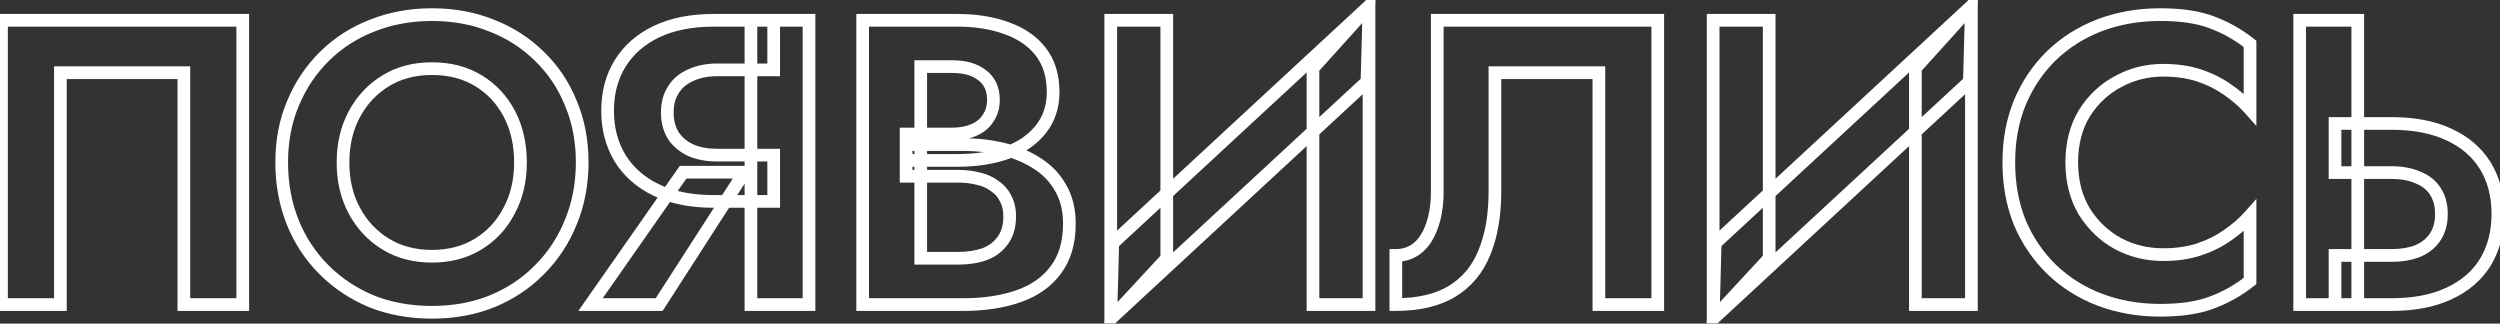 <?xml version="1.0" encoding="UTF-8"?> <svg xmlns="http://www.w3.org/2000/svg" width="394" height="51" viewBox="0 0 394 51" fill="none"><rect x="0" y="0" width="394" height="51" fill="#333333" stroke="none"/> <mask id="path-1-outside-1_2159_7845" maskUnits="userSpaceOnUse" x="-1" y="-2" width="396" height="55" fill="black"> <rect fill="white" x="-1" y="-2" width="396" height="55"></rect> <path d="M28.976 11.456H9.52V48H0.24V3.2H38.256V48H28.976V11.456ZM54.058 25.6C54.058 28.459 54.655 30.997 55.85 33.216C57.045 35.435 58.687 37.184 60.778 38.464C62.869 39.744 65.301 40.384 68.074 40.384C70.847 40.384 73.279 39.744 75.37 38.464C77.461 37.184 79.082 35.435 80.234 33.216C81.429 30.997 82.026 28.459 82.026 25.6C82.026 22.741 81.45 20.203 80.298 17.984C79.146 15.765 77.525 14.016 75.434 12.736C73.343 11.456 70.89 10.816 68.074 10.816C65.301 10.816 62.869 11.456 60.778 12.736C58.687 14.016 57.045 15.765 55.85 17.984C54.655 20.203 54.058 22.741 54.058 25.6ZM44.394 25.6C44.394 22.187 44.991 19.072 46.186 16.256C47.381 13.397 49.045 10.923 51.178 8.832C53.311 6.741 55.807 5.141 58.666 4.032C61.567 2.88 64.703 2.304 68.074 2.304C71.487 2.304 74.623 2.88 77.482 4.032C80.341 5.141 82.837 6.741 84.97 8.832C87.146 10.923 88.81 13.397 89.962 16.256C91.157 19.072 91.754 22.187 91.754 25.6C91.754 28.971 91.157 32.107 89.962 35.008C88.81 37.867 87.167 40.363 85.034 42.496C82.943 44.629 80.447 46.293 77.546 47.488C74.687 48.64 71.53 49.216 68.074 49.216C64.618 49.216 61.439 48.64 58.538 47.488C55.679 46.293 53.183 44.629 51.05 42.496C48.917 40.363 47.274 37.867 46.122 35.008C44.97 32.107 44.394 28.971 44.394 25.6ZM117.325 27.136L103.885 48H93.069L107.661 27.136H117.325ZM127.501 3.2V48H118.349V3.2H127.501ZM121.933 11.008H113.037C111.458 11.008 110.072 11.285 108.877 11.84C107.682 12.352 106.765 13.12 106.125 14.144C105.485 15.125 105.165 16.32 105.165 17.728C105.165 19.136 105.485 20.352 106.125 21.376C106.765 22.357 107.682 23.125 108.877 23.68C110.072 24.192 111.458 24.448 113.037 24.448H121.933V31.744H112.461C108.962 31.744 105.954 31.147 103.437 29.952C100.962 28.757 99.064 27.093 97.741 24.96C96.418 22.784 95.757 20.288 95.757 17.472C95.757 14.613 96.418 12.117 97.741 9.984C99.064 7.851 100.962 6.187 103.437 4.992C105.954 3.797 108.962 3.2 112.461 3.2H121.933V11.008ZM142.804 25.28V21.12H150.036C151.359 21.12 152.511 20.907 153.493 20.48C154.474 20.053 155.221 19.435 155.733 18.624C156.287 17.813 156.565 16.853 156.565 15.744C156.565 14.037 155.967 12.736 154.772 11.84C153.62 10.944 152.042 10.496 150.036 10.496H145.108V40.704H150.997C152.532 40.704 153.919 40.491 155.156 40.064C156.394 39.595 157.354 38.869 158.037 37.888C158.762 36.907 159.125 35.648 159.125 34.112C159.125 33.003 158.911 32.064 158.485 31.296C158.101 30.485 157.525 29.824 156.757 29.312C156.031 28.757 155.178 28.373 154.197 28.16C153.215 27.904 152.149 27.776 150.997 27.776H142.804V22.784H151.828C154.005 22.784 156.074 23.019 158.037 23.488C160.042 23.957 161.834 24.704 163.412 25.728C164.991 26.709 166.229 27.989 167.125 29.568C168.063 31.147 168.533 33.045 168.533 35.264C168.533 38.208 167.829 40.619 166.421 42.496C165.055 44.373 163.114 45.76 160.597 46.656C158.079 47.552 155.156 48 151.828 48H135.956V3.2H150.868C153.855 3.2 156.479 3.627 158.74 4.48C161.002 5.291 162.773 6.528 164.053 8.192C165.333 9.856 165.972 11.968 165.972 14.528C165.972 16.789 165.333 18.731 164.053 20.352C162.773 21.973 161.002 23.211 158.74 24.064C156.479 24.875 153.855 25.28 150.868 25.28H142.804ZM215.436 12.864L175.052 50.24L175.372 38.336L215.756 0.96L215.436 12.864ZM183.884 3.2V40.704L175.052 50.24V3.2H183.884ZM215.756 0.96V48H206.924V10.752L215.756 0.96ZM261.265 3.2V48H251.985V11.456H235.601V30.144C235.601 33.899 235.046 37.12 233.937 39.808C232.87 42.453 231.185 44.48 228.881 45.888C226.577 47.296 223.612 48 219.985 48V40.256C221.009 40.256 221.926 40.021 222.737 39.552C223.548 39.083 224.23 38.4 224.785 37.504C225.34 36.608 225.766 35.541 226.065 34.304C226.364 33.067 226.513 31.701 226.513 30.208V3.2H261.265ZM310.376 12.864L269.992 50.24L270.312 38.336L310.696 0.96L310.376 12.864ZM278.824 3.2V40.704L269.992 50.24V3.2H278.824ZM310.696 0.96V48H301.864V10.752L310.696 0.96ZM326.509 25.6C326.509 28.544 327.17 31.125 328.493 33.344C329.858 35.52 331.629 37.205 333.805 38.4C335.981 39.552 338.349 40.128 340.909 40.128C343.042 40.128 344.941 39.851 346.605 39.296C348.269 38.741 349.762 37.995 351.085 37.056C352.45 36.117 353.624 35.093 354.605 33.984V44.288C352.77 45.739 350.765 46.869 348.589 47.68C346.456 48.491 343.746 48.896 340.461 48.896C337.048 48.896 333.869 48.341 330.925 47.232C328.024 46.123 325.485 44.523 323.309 42.432C321.176 40.341 319.512 37.888 318.317 35.072C317.165 32.213 316.589 29.056 316.589 25.6C316.589 22.144 317.165 19.008 318.317 16.192C319.512 13.333 321.176 10.859 323.309 8.768C325.485 6.677 328.024 5.077 330.925 3.968C333.869 2.859 337.048 2.304 340.461 2.304C343.746 2.304 346.456 2.709 348.589 3.52C350.765 4.331 352.77 5.461 354.605 6.912V17.216C353.624 16.107 352.45 15.083 351.085 14.144C349.762 13.205 348.269 12.459 346.605 11.904C344.941 11.349 343.042 11.072 340.909 11.072C338.349 11.072 335.981 11.669 333.805 12.864C331.629 14.016 329.858 15.68 328.493 17.856C327.17 20.032 326.509 22.613 326.509 25.6ZM362.432 3.2H371.584V48H362.432V3.2ZM368 27.2V19.456H376.896C380.437 19.456 383.445 20.032 385.92 21.184C388.437 22.336 390.357 23.979 391.68 26.112C393.002 28.245 393.664 30.784 393.664 33.728C393.664 36.629 393.002 39.168 391.68 41.344C390.357 43.477 388.437 45.12 385.92 46.272C383.445 47.424 380.437 48 376.896 48H368V40.256H376.896C378.517 40.256 379.904 40.021 381.056 39.552C382.25 39.04 383.168 38.293 383.808 37.312C384.448 36.331 384.768 35.136 384.768 33.728C384.768 32.32 384.448 31.125 383.808 30.144C383.168 29.163 382.25 28.437 381.056 27.968C379.904 27.456 378.517 27.2 376.896 27.2H368Z"></path> </mask> <path d="M28.976 11.456H29.976V10.456H28.976V11.456ZM9.52 11.456V10.456H8.52V11.456H9.52ZM9.52 48V49H10.52V48H9.52ZM0.24 48H-0.76V49H0.24V48ZM0.24 3.2V2.2H-0.76V3.2H0.24ZM38.256 3.2H39.256V2.2H38.256V3.2ZM38.256 48V49H39.256V48H38.256ZM28.976 48H27.976V49H28.976V48ZM28.976 10.456H9.52V12.456H28.976V10.456ZM8.52 11.456V48H10.52V11.456H8.52ZM9.52 47H0.24V49H9.52V47ZM1.24 48V3.2H-0.76V48H1.24ZM0.24 4.2H38.256V2.2H0.24V4.2ZM37.256 3.2V48H39.256V3.2H37.256ZM38.256 47H28.976V49H38.256V47ZM29.976 48V11.456H27.976V48H29.976ZM55.85 33.216L54.969 33.69L54.969 33.69L55.85 33.216ZM60.778 38.464L61.3 37.611L61.3 37.611L60.778 38.464ZM75.37 38.464L75.892 39.317L75.892 39.317L75.37 38.464ZM80.234 33.216L79.353 32.742L79.35 32.748L79.347 32.755L80.234 33.216ZM80.298 17.984L79.41 18.445L79.41 18.445L80.298 17.984ZM75.434 12.736L74.912 13.589L74.912 13.589L75.434 12.736ZM60.778 12.736L61.3 13.589L61.3 13.589L60.778 12.736ZM55.85 17.984L56.73 18.458L55.85 17.984ZM46.186 16.256L47.107 16.647L47.109 16.642L46.186 16.256ZM51.178 8.832L50.478 8.118L50.478 8.118L51.178 8.832ZM58.666 4.032L59.028 4.964L59.035 4.961L58.666 4.032ZM77.482 4.032L77.108 4.96L77.12 4.964L77.482 4.032ZM84.97 8.832L84.27 9.546L84.277 9.553L84.97 8.832ZM89.962 16.256L89.034 16.63L89.038 16.638L89.041 16.646L89.962 16.256ZM89.962 35.008L89.037 34.627L89.034 34.634L89.962 35.008ZM85.034 42.496L84.327 41.789L84.32 41.796L85.034 42.496ZM77.546 47.488L77.92 48.416L77.927 48.413L77.546 47.488ZM58.538 47.488L58.152 48.411L58.161 48.414L58.169 48.417L58.538 47.488ZM51.05 42.496L50.343 43.203L50.343 43.203L51.05 42.496ZM46.122 35.008L45.193 35.377L45.194 35.382L46.122 35.008ZM53.058 25.6C53.058 28.602 53.686 31.307 54.969 33.69L56.73 32.742C55.624 30.688 55.058 28.316 55.058 25.6H53.058ZM54.969 33.69C56.246 36.06 58.01 37.942 60.256 39.317L61.3 37.611C59.365 36.426 57.844 34.809 56.73 32.742L54.969 33.69ZM60.256 39.317C62.524 40.705 65.141 41.384 68.074 41.384V39.384C65.46 39.384 63.214 38.783 61.3 37.611L60.256 39.317ZM68.074 41.384C71.007 41.384 73.624 40.705 75.892 39.317L74.848 37.611C72.934 38.783 70.688 39.384 68.074 39.384V41.384ZM75.892 39.317C78.141 37.94 79.887 36.054 81.121 33.677L79.347 32.755C78.277 34.816 76.78 36.428 74.848 37.611L75.892 39.317ZM81.115 33.69C82.398 31.307 83.026 28.602 83.026 25.6H81.026C81.026 28.316 80.46 30.688 79.353 32.742L81.115 33.69ZM83.026 25.6C83.026 22.604 82.421 19.903 81.186 17.523L79.41 18.445C80.479 20.502 81.026 22.879 81.026 25.6H83.026ZM81.186 17.523C79.951 15.146 78.205 13.26 75.956 11.883L74.912 13.589C76.844 14.772 78.341 16.384 79.41 18.445L81.186 17.523ZM75.956 11.883C73.686 10.493 71.046 9.816 68.074 9.816V11.816C70.734 11.816 73.001 12.419 74.912 13.589L75.956 11.883ZM68.074 9.816C65.141 9.816 62.524 10.495 60.256 11.883L61.3 13.589C63.214 12.417 65.46 11.816 68.074 11.816V9.816ZM60.256 11.883C58.01 13.258 56.246 15.14 54.969 17.51L56.73 18.458C57.844 16.391 59.365 14.774 61.3 13.589L60.256 11.883ZM54.969 17.51C53.686 19.893 53.058 22.598 53.058 25.6H55.058C55.058 22.884 55.624 20.512 56.73 18.458L54.969 17.51ZM45.394 25.6C45.394 22.305 45.97 19.325 47.107 16.646L45.265 15.865C44.013 18.819 43.394 22.068 43.394 25.6H45.394ZM47.109 16.642C48.254 13.902 49.844 11.54 51.878 9.546L50.478 8.118C48.246 10.306 46.508 12.893 45.263 15.87L47.109 16.642ZM51.878 9.546C53.912 7.553 56.292 6.026 59.028 4.964L58.304 3.1C55.323 4.257 52.711 5.93 50.478 8.118L51.878 9.546ZM59.035 4.961C61.81 3.86 64.82 3.304 68.074 3.304V1.304C64.587 1.304 61.325 1.9 58.297 3.103L59.035 4.961ZM68.074 3.304C71.373 3.304 74.38 3.86 77.108 4.96L77.856 3.104C74.866 1.9 71.602 1.304 68.074 1.304V3.304ZM77.12 4.964C79.856 6.026 82.236 7.553 84.27 9.546L85.67 8.118C83.437 5.93 80.825 4.257 77.844 3.1L77.12 4.964ZM84.277 9.553C86.349 11.544 87.934 13.899 89.034 16.63L90.889 15.882C89.686 12.895 87.943 10.302 85.663 8.111L84.277 9.553ZM89.041 16.646C90.178 19.325 90.754 22.305 90.754 25.6H92.754C92.754 22.068 92.135 18.819 90.883 15.865L89.041 16.646ZM90.754 25.6C90.754 28.85 90.179 31.855 89.037 34.627L90.887 35.389C92.135 32.358 92.754 29.091 92.754 25.6H90.754ZM89.034 34.634C87.932 37.371 86.363 39.753 84.327 41.789L85.741 43.203C87.972 40.972 89.688 38.362 90.889 35.382L89.034 34.634ZM84.32 41.796C82.329 43.828 79.948 45.418 77.165 46.563L77.927 48.413C80.947 47.169 83.558 45.431 85.748 43.196L84.32 41.796ZM77.172 46.56C74.446 47.659 71.417 48.216 68.074 48.216V50.216C71.643 50.216 74.929 49.621 77.92 48.416L77.172 46.56ZM68.074 48.216C64.731 48.216 61.679 47.659 58.907 46.559L58.169 48.417C61.2 49.621 64.505 50.216 68.074 50.216V48.216ZM58.924 46.565C56.182 45.419 53.796 43.828 51.757 41.789L50.343 43.203C52.571 45.431 55.177 47.167 58.152 48.411L58.924 46.565ZM51.757 41.789C49.721 39.753 48.152 37.371 47.05 34.634L45.194 35.382C46.396 38.362 48.112 40.972 50.343 43.203L51.757 41.789ZM47.051 34.639C45.95 31.864 45.394 28.854 45.394 25.6H43.394C43.394 29.087 43.99 32.349 45.193 35.377L47.051 34.639ZM117.325 27.136L118.166 27.677L119.159 26.136H117.325V27.136ZM103.885 48V49H104.43L104.726 48.541L103.885 48ZM93.069 48L92.249 47.427L91.149 49H93.069V48ZM107.661 27.136V26.136H107.14L106.842 26.563L107.661 27.136ZM127.501 3.2H128.501V2.2H127.501V3.2ZM127.501 48V49H128.501V48H127.501ZM118.349 48H117.349V49H118.349V48ZM118.349 3.2V2.2H117.349V3.2H118.349ZM121.933 11.008V12.008H122.933V11.008H121.933ZM108.877 11.84L109.271 12.759L109.285 12.753L109.298 12.747L108.877 11.84ZM106.125 14.144L106.963 14.69L106.968 14.682L106.973 14.674L106.125 14.144ZM106.125 21.376L105.277 21.906L105.282 21.914L105.287 21.922L106.125 21.376ZM108.877 23.68L108.456 24.587L108.469 24.593L108.483 24.599L108.877 23.68ZM121.933 24.448H122.933V23.448H121.933V24.448ZM121.933 31.744V32.744H122.933V31.744H121.933ZM103.437 29.952L103.002 30.853L103.008 30.855L103.437 29.952ZM97.741 24.96L96.886 25.479L96.891 25.487L97.741 24.96ZM97.741 9.984L96.891 9.457L97.741 9.984ZM103.437 4.992L103.008 4.089L103.002 4.091L103.437 4.992ZM121.933 3.2H122.933V2.2H121.933V3.2ZM116.484 26.595L103.044 47.459L104.726 48.541L118.166 27.677L116.484 26.595ZM103.885 47H93.069V49H103.885V47ZM93.888 48.573L108.48 27.709L106.842 26.563L92.249 47.427L93.888 48.573ZM107.661 28.136H117.325V26.136H107.661V28.136ZM126.501 3.2V48H128.501V3.2H126.501ZM127.501 47H118.349V49H127.501V47ZM119.349 48V3.2H117.349V48H119.349ZM118.349 4.2H127.501V2.2H118.349V4.2ZM121.933 10.008H113.037V12.008H121.933V10.008ZM113.037 10.008C111.341 10.008 109.806 10.306 108.456 10.933L109.298 12.747C110.337 12.264 111.575 12.008 113.037 12.008V10.008ZM108.483 10.921C107.116 11.507 106.033 12.404 105.277 13.614L106.973 14.674C107.496 13.836 108.249 13.197 109.271 12.759L108.483 10.921ZM105.287 13.598C104.522 14.772 104.165 16.166 104.165 17.728H106.165C106.165 16.474 106.448 15.479 106.963 14.69L105.287 13.598ZM104.165 17.728C104.165 19.292 104.522 20.698 105.277 21.906L106.973 20.846C106.448 20.006 106.165 18.98 106.165 17.728H104.165ZM105.287 21.922C106.042 23.079 107.113 23.963 108.456 24.587L109.298 22.773C108.252 22.287 107.488 21.635 106.963 20.83L105.287 21.922ZM108.483 24.599C109.826 25.175 111.351 25.448 113.037 25.448V23.448C111.565 23.448 110.317 23.209 109.271 22.761L108.483 24.599ZM113.037 25.448H121.933V23.448H113.037V25.448ZM120.933 24.448V31.744H122.933V24.448H120.933ZM121.933 30.744H112.461V32.744H121.933V30.744ZM112.461 30.744C109.074 30.744 106.219 30.166 103.866 29.049L103.008 30.855C105.689 32.128 108.851 32.744 112.461 32.744V30.744ZM103.872 29.051C101.551 27.931 99.804 26.39 98.591 24.433L96.891 25.487C98.323 27.797 100.373 29.583 103.002 30.853L103.872 29.051ZM98.596 24.441C97.378 22.437 96.757 20.125 96.757 17.472H94.757C94.757 20.451 95.459 23.131 96.886 25.479L98.596 24.441ZM96.757 17.472C96.757 14.773 97.379 12.465 98.591 10.511L96.891 9.457C95.457 11.77 94.757 14.454 94.757 17.472H96.757ZM98.591 10.511C99.804 8.554 101.551 7.013 103.872 5.893L103.002 4.091C100.373 5.361 98.323 7.147 96.891 9.457L98.591 10.511ZM103.866 5.895C106.219 4.778 109.074 4.2 112.461 4.2V2.2C108.851 2.2 105.689 2.816 103.008 4.089L103.866 5.895ZM112.461 4.2H121.933V2.2H112.461V4.2ZM120.933 3.2V11.008H122.933V3.2H120.933ZM142.804 25.28H141.804V26.28H142.804V25.28ZM142.804 21.12V20.12H141.804V21.12H142.804ZM153.493 20.48L153.891 21.397L153.891 21.397L153.493 20.48ZM155.733 18.624L154.907 18.059L154.897 18.075L154.887 18.09L155.733 18.624ZM154.772 11.84L154.159 12.629L154.165 12.635L154.173 12.64L154.772 11.84ZM145.108 10.496V9.496H144.108V10.496H145.108ZM145.108 40.704H144.108V41.704H145.108V40.704ZM155.156 40.064L155.482 41.009L155.497 41.004L155.511 40.999L155.156 40.064ZM158.037 37.888L157.232 37.294L157.224 37.305L157.216 37.317L158.037 37.888ZM158.485 31.296L157.581 31.724L157.595 31.753L157.61 31.782L158.485 31.296ZM156.757 29.312L156.149 30.106L156.175 30.126L156.202 30.144L156.757 29.312ZM154.197 28.16L153.944 29.128L153.964 29.133L153.984 29.137L154.197 28.16ZM142.804 27.776H141.804V28.776H142.804V27.776ZM142.804 22.784V21.784H141.804V22.784H142.804ZM158.037 23.488L157.804 24.461L157.809 24.462L158.037 23.488ZM163.412 25.728L162.868 26.567L162.876 26.572L162.885 26.577L163.412 25.728ZM167.125 29.568L166.255 30.062L166.26 30.07L166.265 30.079L167.125 29.568ZM166.421 42.496L165.621 41.896L165.616 41.902L165.612 41.908L166.421 42.496ZM160.597 46.656L160.261 45.714L160.597 46.656ZM135.956 48H134.956V49H135.956V48ZM135.956 3.2V2.2H134.956V3.2H135.956ZM158.74 4.48L158.387 5.416L158.395 5.419L158.403 5.421L158.74 4.48ZM164.053 8.192L164.845 7.582L164.845 7.582L164.053 8.192ZM164.053 20.352L164.837 20.972L164.837 20.972L164.053 20.352ZM158.74 24.064L159.078 25.005L159.086 25.003L159.094 25L158.74 24.064ZM143.804 25.28V21.12H141.804V25.28H143.804ZM142.804 22.12H150.036V20.12H142.804V22.12ZM150.036 22.12C151.465 22.12 152.758 21.89 153.891 21.397L153.094 19.563C152.264 19.924 151.253 20.12 150.036 20.12V22.12ZM153.891 21.397C155.034 20.9 155.947 20.158 156.578 19.158L154.887 18.09C154.494 18.712 153.913 19.207 153.094 19.563L153.891 21.397ZM156.558 19.189C157.241 18.191 157.565 17.028 157.565 15.744H155.565C155.565 16.679 155.334 17.436 154.907 18.059L156.558 19.189ZM157.565 15.744C157.565 13.774 156.857 12.154 155.372 11.04L154.173 12.64C155.077 13.318 155.565 14.301 155.565 15.744H157.565ZM155.386 11.051C154.004 9.975 152.182 9.496 150.036 9.496V11.496C151.902 11.496 153.237 11.913 154.159 12.629L155.386 11.051ZM150.036 9.496H145.108V11.496H150.036V9.496ZM144.108 10.496V40.704H146.108V10.496H144.108ZM145.108 41.704H150.997V39.704H145.108V41.704ZM150.997 41.704C152.625 41.704 154.124 41.478 155.482 41.009L154.831 39.119C153.714 39.504 152.44 39.704 150.997 39.704V41.704ZM155.511 40.999C156.916 40.466 158.047 39.623 158.857 38.459L157.216 37.317C156.66 38.115 155.872 38.723 154.802 39.129L155.511 40.999ZM158.841 38.482C159.723 37.289 160.125 35.806 160.125 34.112H158.125C158.125 35.49 157.801 36.525 157.232 37.294L158.841 38.482ZM160.125 34.112C160.125 32.877 159.887 31.761 159.359 30.81L157.61 31.782C157.936 32.367 158.125 33.129 158.125 34.112H160.125ZM159.388 30.868C158.924 29.889 158.225 29.089 157.311 28.48L156.202 30.144C156.824 30.559 157.277 31.082 157.581 31.724L159.388 30.868ZM157.364 28.518C156.511 27.865 155.519 27.424 154.409 27.183L153.984 29.137C154.836 29.323 155.552 29.649 156.149 30.106L157.364 28.518ZM154.449 27.192C153.375 26.912 152.222 26.776 150.997 26.776V28.776C152.075 28.776 153.055 28.896 153.944 29.128L154.449 27.192ZM150.997 26.776H142.804V28.776H150.997V26.776ZM143.804 27.776V22.784H141.804V27.776H143.804ZM142.804 23.784H151.828V21.784H142.804V23.784ZM151.828 23.784C153.932 23.784 155.923 24.011 157.804 24.461L158.269 22.515C156.225 22.026 154.077 21.784 151.828 21.784V23.784ZM157.809 24.462C159.712 24.907 161.395 25.611 162.868 26.567L163.957 24.889C162.272 23.797 160.372 23.008 158.264 22.514L157.809 24.462ZM162.885 26.577C164.325 27.473 165.443 28.632 166.255 30.062L167.994 29.074C167.014 27.347 165.657 25.946 163.94 24.879L162.885 26.577ZM166.265 30.079C167.094 31.474 167.533 33.188 167.533 35.264H169.533C169.533 32.903 169.032 30.82 167.984 29.057L166.265 30.079ZM167.533 35.264C167.533 38.047 166.869 40.232 165.621 41.896L167.221 43.096C168.788 41.006 169.533 38.368 169.533 35.264H167.533ZM165.612 41.908C164.382 43.599 162.618 44.875 160.261 45.714L160.932 47.598C163.609 46.645 165.728 45.148 167.229 43.084L165.612 41.908ZM160.261 45.714C157.874 46.563 155.069 47 151.828 47V49C155.244 49 158.284 48.541 160.932 47.598L160.261 45.714ZM151.828 47H135.956V49H151.828V47ZM136.956 48V3.2H134.956V48H136.956ZM135.956 4.2H150.868V2.2H135.956V4.2ZM150.868 4.2C153.762 4.2 156.262 4.614 158.387 5.416L159.094 3.544C156.696 2.64 153.948 2.2 150.868 2.2V4.2ZM158.403 5.421C160.511 6.177 162.113 7.311 163.26 8.802L164.845 7.582C163.432 5.745 161.493 4.404 159.078 3.539L158.403 5.421ZM163.26 8.802C164.378 10.255 164.972 12.139 164.972 14.528H166.972C166.972 11.797 166.287 9.457 164.845 7.582L163.26 8.802ZM164.972 14.528C164.972 16.587 164.395 18.305 163.268 19.732L164.837 20.972C166.27 19.157 166.972 16.991 166.972 14.528H164.972ZM163.268 19.732C162.118 21.188 160.508 22.328 158.387 23.128L159.094 25C161.496 24.093 163.427 22.758 164.837 20.972L163.268 19.732ZM158.403 23.123C156.273 23.886 153.767 24.28 150.868 24.28V26.28C153.943 26.28 156.686 25.863 159.078 25.005L158.403 23.123ZM150.868 24.28H142.804V26.28H150.868V24.28ZM215.436 12.864L216.115 13.598L216.424 13.312L216.435 12.891L215.436 12.864ZM175.052 50.24L174.052 50.213L173.988 52.587L175.731 50.974L175.052 50.24ZM175.372 38.336L174.692 37.602L174.383 37.888L174.372 38.309L175.372 38.336ZM215.756 0.96L216.755 0.987L216.819 -1.387L215.076 0.226L215.756 0.96ZM183.884 3.2H184.884V2.2H183.884V3.2ZM183.884 40.704L184.617 41.383L184.884 41.096V40.704H183.884ZM175.052 50.24H174.052V52.791L175.785 50.919L175.052 50.24ZM175.052 3.2V2.2H174.052V3.2H175.052ZM215.756 0.96H216.756V-1.642L215.013 0.29L215.756 0.96ZM215.756 48V49H216.756V48H215.756ZM206.924 48H205.924V49H206.924V48ZM206.924 10.752L206.181 10.082L205.924 10.368V10.752H206.924ZM214.756 12.13L174.372 49.506L175.731 50.974L216.115 13.598L214.756 12.13ZM176.051 50.267L176.371 38.363L174.372 38.309L174.052 50.213L176.051 50.267ZM176.051 39.07L216.435 1.694L215.076 0.226L174.692 37.602L176.051 39.07ZM214.756 0.933L214.436 12.837L216.435 12.891L216.755 0.987L214.756 0.933ZM182.884 3.2V40.704H184.884V3.2H182.884ZM183.15 40.025L174.318 49.56L175.785 50.919L184.617 41.383L183.15 40.025ZM176.052 50.24V3.2H174.052V50.24H176.052ZM175.052 4.2H183.884V2.2H175.052V4.2ZM214.756 0.96V48H216.756V0.96H214.756ZM215.756 47H206.924V49H215.756V47ZM207.924 48V10.752H205.924V48H207.924ZM207.666 11.422L216.498 1.63L215.013 0.29L206.181 10.082L207.666 11.422ZM261.265 3.2H262.265V2.2H261.265V3.2ZM261.265 48V49H262.265V48H261.265ZM251.985 48H250.985V49H251.985V48ZM251.985 11.456H252.985V10.456H251.985V11.456ZM235.601 11.456V10.456H234.601V11.456H235.601ZM233.937 39.808L233.013 39.426L233.01 39.434L233.937 39.808ZM228.881 45.888L228.36 45.035L228.36 45.035L228.881 45.888ZM219.985 48H218.985V49H219.985V48ZM219.985 40.256V39.256H218.985V40.256H219.985ZM222.737 39.552L223.238 40.417L223.238 40.417L222.737 39.552ZM224.785 37.504L223.935 36.978L223.935 36.978L224.785 37.504ZM226.065 34.304L225.093 34.069L225.093 34.069L226.065 34.304ZM226.513 3.2V2.2H225.513V3.2H226.513ZM260.265 3.2V48H262.265V3.2H260.265ZM261.265 47H251.985V49H261.265V47ZM252.985 48V11.456H250.985V48H252.985ZM251.985 10.456H235.601V12.456H251.985V10.456ZM234.601 11.456V30.144H236.601V11.456H234.601ZM234.601 30.144C234.601 33.804 234.06 36.889 233.013 39.426L234.861 40.19C236.033 37.351 236.601 33.993 236.601 30.144H234.601ZM233.01 39.434C232.018 41.892 230.47 43.745 228.36 45.035L229.402 46.741C231.9 45.215 233.722 43.015 234.864 40.182L233.01 39.434ZM228.36 45.035C226.258 46.319 223.489 47 219.985 47V49C223.734 49 226.896 48.273 229.402 46.741L228.36 45.035ZM220.985 48V40.256H218.985V48H220.985ZM219.985 41.256C221.168 41.256 222.261 40.983 223.238 40.417L222.236 38.687C221.592 39.06 220.85 39.256 219.985 39.256V41.256ZM223.238 40.417C224.208 39.856 225.005 39.049 225.635 38.03L223.935 36.978C223.456 37.751 222.887 38.31 222.236 38.687L223.238 40.417ZM225.635 38.03C226.256 37.028 226.719 35.858 227.037 34.539L225.093 34.069C224.814 35.224 224.423 36.188 223.935 36.978L225.635 38.03ZM227.037 34.539C227.357 33.213 227.513 31.767 227.513 30.208H225.513C225.513 31.636 225.37 32.921 225.093 34.069L227.037 34.539ZM227.513 30.208V3.2H225.513V30.208H227.513ZM226.513 4.2H261.265V2.2H226.513V4.2ZM310.376 12.864L311.055 13.598L311.364 13.312L311.375 12.891L310.376 12.864ZM269.992 50.24L268.992 50.213L268.928 52.587L270.671 50.974L269.992 50.24ZM270.312 38.336L269.632 37.602L269.323 37.888L269.312 38.309L270.312 38.336ZM310.696 0.96L311.695 0.987L311.759 -1.387L310.016 0.226L310.696 0.96ZM278.824 3.2H279.824V2.2H278.824V3.2ZM278.824 40.704L279.557 41.383L279.824 41.096V40.704H278.824ZM269.992 50.24H268.992V52.791L270.725 50.919L269.992 50.24ZM269.992 3.2V2.2H268.992V3.2H269.992ZM310.696 0.96H311.696V-1.642L309.953 0.29L310.696 0.96ZM310.696 48V49H311.696V48H310.696ZM301.864 48H300.864V49H301.864V48ZM301.864 10.752L301.121 10.082L300.864 10.368V10.752H301.864ZM309.696 12.13L269.312 49.506L270.671 50.974L311.055 13.598L309.696 12.13ZM270.991 50.267L271.311 38.363L269.312 38.309L268.992 50.213L270.991 50.267ZM270.991 39.07L311.375 1.694L310.016 0.226L269.632 37.602L270.991 39.07ZM309.696 0.933L309.376 12.837L311.375 12.891L311.695 0.987L309.696 0.933ZM277.824 3.2V40.704H279.824V3.2H277.824ZM278.09 40.025L269.258 49.56L270.725 50.919L279.557 41.383L278.09 40.025ZM270.992 50.24V3.2H268.992V50.24H270.992ZM269.992 4.2H278.824V2.2H269.992V4.2ZM309.696 0.96V48H311.696V0.96H309.696ZM310.696 47H301.864V49H310.696V47ZM302.864 48V10.752H300.864V48H302.864ZM302.606 11.422L311.438 1.63L309.953 0.29L301.121 10.082L302.606 11.422ZM328.493 33.344L327.634 33.856L327.64 33.866L327.646 33.876L328.493 33.344ZM333.805 38.4L333.324 39.277L333.33 39.28L333.337 39.284L333.805 38.4ZM346.605 39.296L346.289 38.347L346.289 38.347L346.605 39.296ZM351.085 37.056L350.518 36.232L350.512 36.236L350.506 36.24L351.085 37.056ZM354.605 33.984H355.605V31.344L353.856 33.321L354.605 33.984ZM354.605 44.288L355.225 45.072L355.605 44.772V44.288H354.605ZM348.589 47.68L348.24 46.743L348.234 46.745L348.589 47.68ZM330.925 47.232L330.568 48.166L330.572 48.168L330.925 47.232ZM323.309 42.432L322.609 43.146L322.616 43.153L323.309 42.432ZM318.317 35.072L317.389 35.446L317.393 35.454L317.396 35.462L318.317 35.072ZM318.317 16.192L317.394 15.806L317.391 15.813L318.317 16.192ZM323.309 8.768L322.616 8.047L322.609 8.054L323.309 8.768ZM330.925 3.968L330.572 3.032L330.568 3.034L330.925 3.968ZM348.589 3.52L348.234 4.455L348.24 4.457L348.589 3.52ZM354.605 6.912H355.605V6.428L355.225 6.128L354.605 6.912ZM354.605 17.216L353.856 17.879L355.605 19.856V17.216H354.605ZM351.085 14.144L350.506 14.96L350.512 14.964L350.518 14.968L351.085 14.144ZM346.605 11.904L346.289 12.853L346.289 12.853L346.605 11.904ZM333.805 12.864L334.273 13.748L334.28 13.744L334.286 13.741L333.805 12.864ZM328.493 17.856L327.646 17.325L327.642 17.331L327.638 17.337L328.493 17.856ZM325.509 25.6C325.509 28.699 326.207 31.462 327.634 33.856L329.352 32.832C328.134 30.789 327.509 28.389 327.509 25.6H325.509ZM327.646 33.876C329.099 36.191 330.993 37.997 333.324 39.277L334.286 37.523C332.265 36.414 330.618 34.849 329.34 32.812L327.646 33.876ZM333.337 39.284C335.663 40.515 338.193 41.128 340.909 41.128V39.128C338.505 39.128 336.299 38.589 334.273 37.516L333.337 39.284ZM340.909 41.128C343.127 41.128 345.136 40.84 346.921 40.245L346.289 38.347C344.746 38.862 342.957 39.128 340.909 39.128V41.128ZM346.921 40.245C348.671 39.661 350.254 38.872 351.664 37.871L350.506 36.24C349.27 37.118 347.867 37.821 346.289 38.347L346.921 40.245ZM351.652 37.88C353.076 36.901 354.313 35.824 355.354 34.647L353.856 33.321C352.935 34.363 351.824 35.334 350.518 36.232L351.652 37.88ZM353.605 33.984V44.288H355.605V33.984H353.605ZM353.985 43.504C352.231 44.89 350.317 45.969 348.24 46.743L348.938 48.617C351.213 47.77 353.309 46.587 355.225 45.072L353.985 43.504ZM348.234 46.745C346.252 47.498 343.674 47.896 340.461 47.896V49.896C343.819 49.896 346.659 49.483 348.944 48.615L348.234 46.745ZM340.461 47.896C337.158 47.896 334.1 47.36 331.278 46.296L330.572 48.168C333.638 49.323 336.937 49.896 340.461 49.896V47.896ZM331.282 46.298C328.502 45.235 326.078 43.706 324.002 41.711L322.616 43.153C324.892 45.339 327.545 47.01 330.568 48.166L331.282 46.298ZM324.009 41.718C321.972 39.722 320.382 37.379 319.238 34.681L317.396 35.462C318.641 38.397 320.379 40.961 322.609 43.146L324.009 41.718ZM319.245 34.698C318.146 31.972 317.589 28.943 317.589 25.6H315.589C315.589 29.169 316.184 32.455 317.389 35.446L319.245 34.698ZM317.589 25.6C317.589 22.256 318.146 19.251 319.243 16.571L317.391 15.813C316.184 18.765 315.589 22.032 315.589 25.6H317.589ZM319.24 16.578C320.385 13.838 321.975 11.476 324.009 9.482L322.609 8.054C320.377 10.242 318.639 12.829 317.394 15.806L319.24 16.578ZM324.002 9.489C326.078 7.494 328.502 5.965 331.282 4.902L330.568 3.034C327.545 4.19 324.892 5.861 322.616 8.047L324.002 9.489ZM331.278 4.904C334.1 3.84 337.158 3.304 340.461 3.304V1.304C336.937 1.304 333.638 1.877 330.572 3.032L331.278 4.904ZM340.461 3.304C343.674 3.304 346.252 3.702 348.234 4.455L348.944 2.585C346.659 1.717 343.819 1.304 340.461 1.304V3.304ZM348.24 4.457C350.317 5.231 352.231 6.31 353.985 7.696L355.225 6.128C353.309 4.613 351.213 3.43 348.938 2.583L348.24 4.457ZM353.605 6.912V17.216H355.605V6.912H353.605ZM355.354 16.553C354.313 15.376 353.076 14.299 351.652 13.32L350.518 14.968C351.824 15.866 352.935 16.837 353.856 17.879L355.354 16.553ZM351.664 13.329C350.254 12.328 348.671 11.539 346.921 10.955L346.289 12.853C347.867 13.379 349.27 14.082 350.506 14.96L351.664 13.329ZM346.921 10.955C345.136 10.36 343.127 10.072 340.909 10.072V12.072C342.957 12.072 344.746 12.338 346.289 12.853L346.921 10.955ZM340.909 10.072C338.186 10.072 335.652 10.709 333.324 11.987L334.286 13.741C336.31 12.63 338.512 12.072 340.909 12.072V10.072ZM333.337 11.98C330.999 13.218 329.1 15.007 327.646 17.325L329.34 18.387C330.616 16.353 332.259 14.814 334.273 13.748L333.337 11.98ZM327.638 17.337C326.205 19.694 325.509 22.462 325.509 25.6H327.509C327.509 22.765 328.135 20.37 329.348 18.375L327.638 17.337ZM362.432 3.2V2.2H361.432V3.2H362.432ZM371.584 3.2H372.584V2.2H371.584V3.2ZM371.584 48V49H372.584V48H371.584ZM362.432 48H361.432V49H362.432V48ZM368 27.2H367V28.2H368V27.2ZM368 19.456V18.456H367V19.456H368ZM385.92 21.184L385.497 22.091L385.503 22.093L385.92 21.184ZM391.68 26.112L392.529 25.585L392.529 25.585L391.68 26.112ZM391.68 41.344L392.529 41.871L392.534 41.863L391.68 41.344ZM385.92 46.272L385.503 45.363L385.497 45.365L385.92 46.272ZM368 48H367V49H368V48ZM368 40.256V39.256H367V40.256H368ZM381.056 39.552L381.433 40.478L381.441 40.475L381.449 40.471L381.056 39.552ZM383.808 37.312L384.645 37.858L384.645 37.858L383.808 37.312ZM383.808 30.144L384.645 29.598L384.645 29.598L383.808 30.144ZM381.056 27.968L380.649 28.882L380.669 28.891L380.69 28.899L381.056 27.968ZM362.432 4.2H371.584V2.2H362.432V4.2ZM370.584 3.2V48H372.584V3.2H370.584ZM371.584 47H362.432V49H371.584V47ZM363.432 48V3.2H361.432V48H363.432ZM369 27.2V19.456H367V27.2H369ZM368 20.456H376.896V18.456H368V20.456ZM376.896 20.456C380.333 20.456 383.188 21.016 385.497 22.091L386.342 20.277C383.702 19.048 380.541 18.456 376.896 18.456V20.456ZM385.503 22.093C387.861 23.172 389.621 24.69 390.83 26.639L392.529 25.585C391.092 23.267 389.013 21.5 386.336 20.275L385.503 22.093ZM390.83 26.639C392.038 28.588 392.664 30.938 392.664 33.728H394.664C394.664 30.631 393.966 27.902 392.529 25.585L390.83 26.639ZM392.664 33.728C392.664 36.472 392.04 38.826 390.825 40.825L392.534 41.863C393.965 39.51 394.664 36.786 394.664 33.728H392.664ZM390.83 40.817C389.621 42.766 387.861 44.284 385.503 45.363L386.336 47.181C389.013 45.956 391.092 44.189 392.529 41.871L390.83 40.817ZM385.497 45.365C383.188 46.44 380.333 47 376.896 47V49C380.541 49 383.702 48.408 386.342 47.179L385.497 45.365ZM376.896 47H368V49H376.896V47ZM369 48V40.256H367V48H369ZM368 41.256H376.896V39.256H368V41.256ZM376.896 41.256C378.609 41.256 380.131 41.009 381.433 40.478L380.678 38.626C379.676 39.034 378.425 39.256 376.896 39.256V41.256ZM381.449 40.471C382.805 39.89 383.886 39.023 384.645 37.858L382.97 36.766C382.449 37.564 381.695 38.19 380.662 38.633L381.449 40.471ZM384.645 37.858C385.411 36.684 385.768 35.29 385.768 33.728H383.768C383.768 34.982 383.484 35.977 382.97 36.766L384.645 37.858ZM385.768 33.728C385.768 32.166 385.411 30.772 384.645 29.598L382.97 30.69C383.484 31.479 383.768 32.474 383.768 33.728H385.768ZM384.645 29.598C383.881 28.426 382.79 27.575 381.421 27.037L380.69 28.899C381.71 29.3 382.454 29.9 382.97 30.69L384.645 29.598ZM381.462 27.054C380.151 26.472 378.618 26.2 376.896 26.2V28.2C378.415 28.2 379.656 28.44 380.649 28.882L381.462 27.054ZM376.896 26.2H368V28.2H376.896V26.2Z" fill="white" mask="url(#path-1-outside-1_2159_7845)"></path> </svg> 